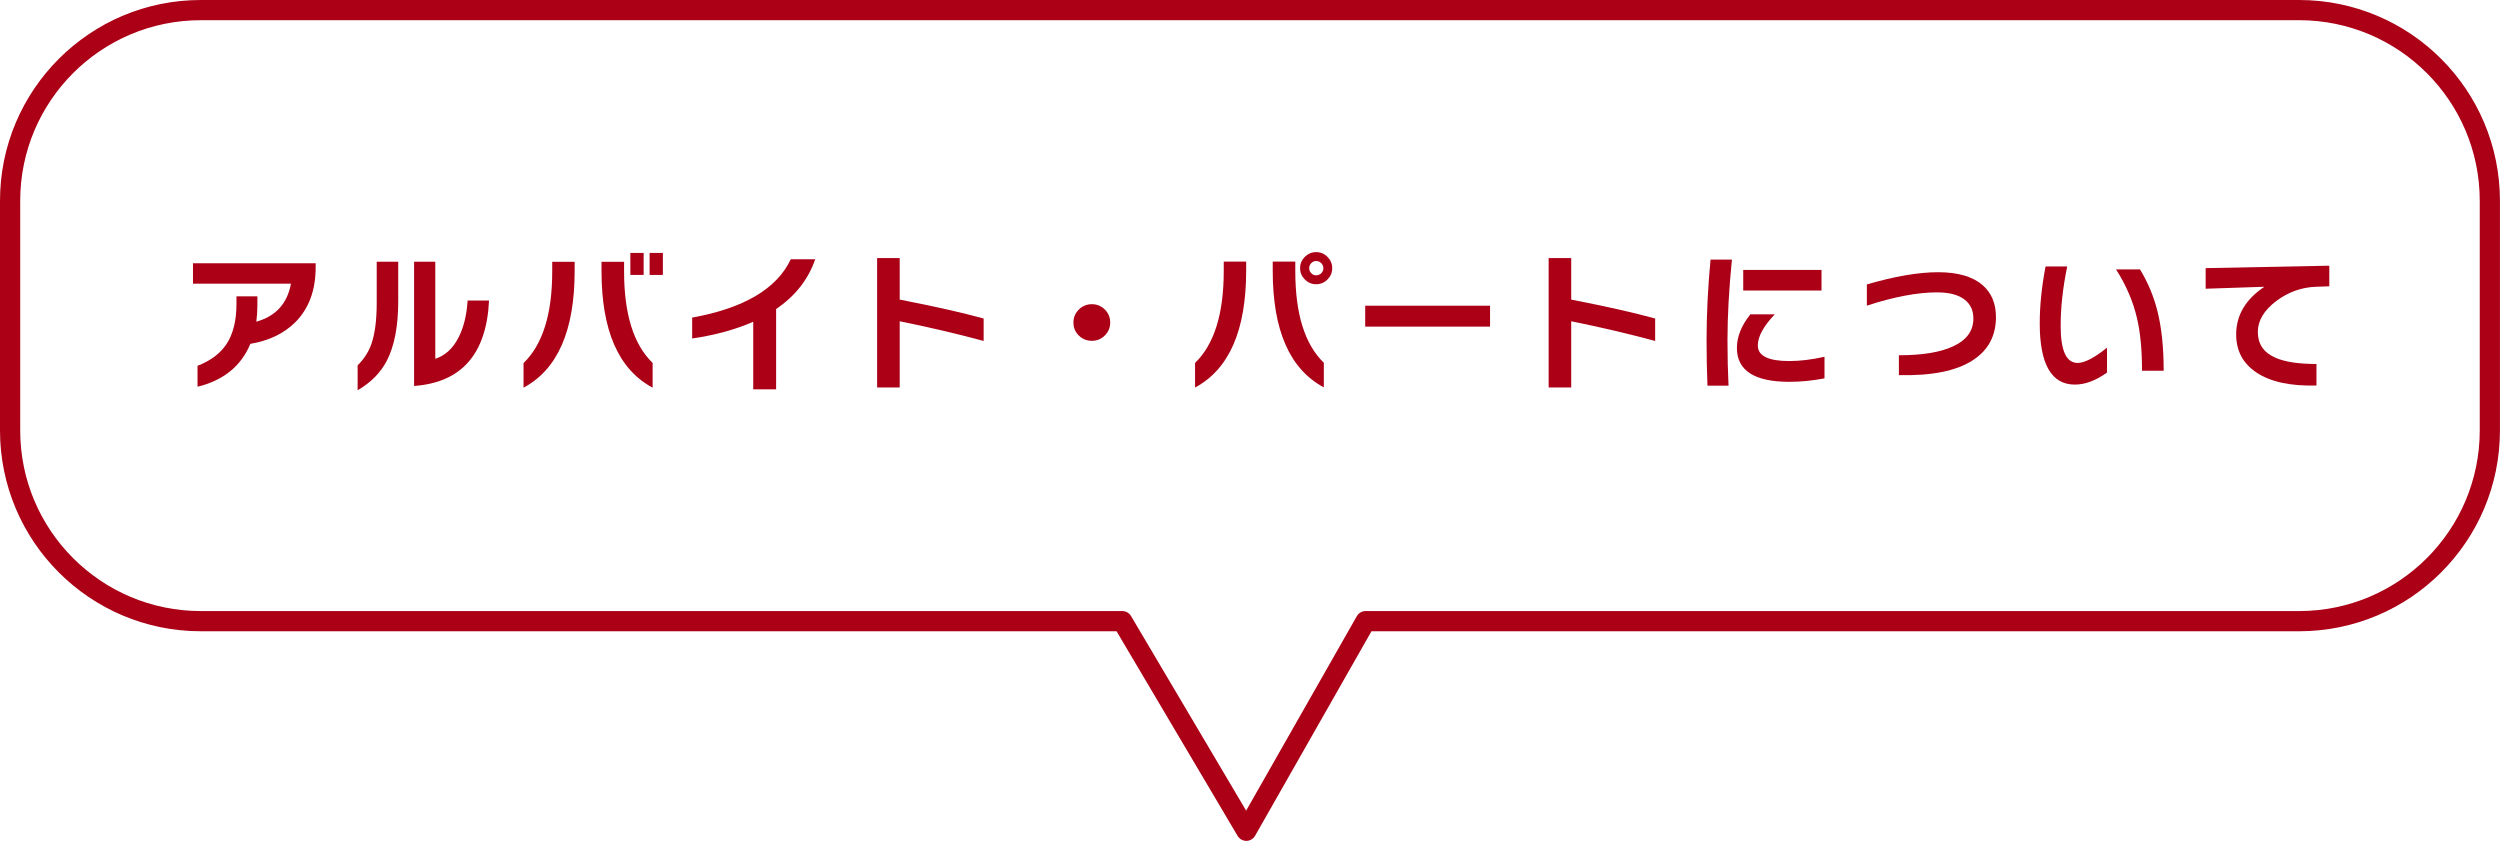 <?xml version="1.0" encoding="UTF-8"?><svg id="_レイヤー_2" xmlns="http://www.w3.org/2000/svg" viewBox="0 0 495 166.5"><defs><style>.cls-1{fill:#AB0016;}.cls-2{fill:none;stroke:#AB0016;stroke-linecap:round;stroke-linejoin:round;stroke-width:4px;}</style></defs><g id="_レイヤー_1-2"><path class="cls-1" d="m62.5,52.94c0,4.55-1.35,8.18-4.05,10.88-2.24,2.22-5.2,3.64-8.88,4.26-1.83,4.41-5.32,7.24-10.46,8.49v-4.14c2.56-.99,4.46-2.41,5.71-4.26,1.33-2.01,2-4.67,2-7.98v-1.51h4.14v1.72c0,1.17-.07,2.27-.21,3.29,3.85-1.07,6.13-3.58,6.86-7.52h-19.4v-4.05h24.29v.82Z"/><path class="cls-1" d="m78.85,59.62c0,5.02-.77,8.97-2.3,11.88-1.23,2.34-3.14,4.26-5.74,5.77v-4.93c1.21-1.19,2.09-2.54,2.66-4.05.75-2.05,1.12-4.83,1.12-8.34v-8.13h4.26v7.8Zm17.98-.12c-.5,10.6-5.45,16.24-14.84,16.92v-24.6h4.2v19.22c1.97-.64,3.52-2.07,4.62-4.26,1.01-1.97,1.6-4.4,1.78-7.28h4.23Z"/><path class="cls-1" d="m113.78,53.67c0,11.79-3.38,19.48-10.12,23.09v-4.87c3.79-3.67,5.68-9.71,5.68-18.13v-1.93h4.44v1.84Zm15.44,23.09c-6.75-3.61-10.12-11.3-10.12-23.09v-1.84h4.47v1.93c0,8.42,1.88,14.46,5.65,18.1v4.9Zm-1.78-22.33h-2.63v-4.35h2.63v4.35Zm3.81,0h-2.63v-4.35h2.63v4.35Z"/><path class="cls-1" d="m161.41,51.34c-1.37,3.99-3.95,7.27-7.74,9.85v15.9h-4.53v-13.39c-3.45,1.53-7.47,2.64-12.09,3.32v-4.14c10.25-1.85,16.76-5.7,19.52-11.54h4.83Z"/><path class="cls-1" d="m194.76,67.51c-5.22-1.41-10.76-2.71-16.62-3.9v13.11h-4.47v-25.62h4.47v8.22c7.03,1.37,12.57,2.62,16.62,3.75v4.44Z"/><path class="cls-1" d="m219.82,63.85c0,1.01-.35,1.86-1.06,2.57-.71.71-1.56,1.06-2.57,1.06s-1.87-.35-2.58-1.04c-.72-.7-1.07-1.56-1.07-2.58s.36-1.86,1.07-2.57c.71-.71,1.58-1.06,2.58-1.06s1.86.35,2.57,1.06c.71.71,1.06,1.56,1.06,2.57Z"/><path class="cls-1" d="m246.74,53.61c0,11.81-3.38,19.51-10.12,23.12v-4.87c3.79-3.67,5.68-9.72,5.68-18.16v-1.9h4.44v1.81Zm15.38,23.09c-6.75-3.61-10.12-11.29-10.12-23.06v-1.84h4.47v1.93c0,8.42,1.88,14.46,5.65,18.1v4.87Zm1.66-23.6c0,.87-.31,1.61-.94,2.24-.62.62-1.37.94-2.24.94s-1.61-.31-2.24-.94c-.62-.62-.94-1.37-.94-2.24s.31-1.61.94-2.24c.62-.62,1.37-.94,2.24-.94s1.61.31,2.24.94c.62.62.94,1.37.94,2.24Zm-1.75,0c0-.38-.14-.71-.42-1s-.62-.42-1-.42-.71.14-.98.42c-.27.28-.41.61-.41,1s.14.72.41,1c.27.28.6.42.98.42s.71-.14,1-.42c.28-.28.42-.61.42-1Z"/><path class="cls-1" d="m295.03,64.67h-24.72v-4.14h24.72v4.14Z"/><path class="cls-1" d="m327.72,67.51c-5.22-1.41-10.76-2.71-16.62-3.9v13.11h-4.47v-25.62h4.47v8.22c7.03,1.37,12.57,2.62,16.62,3.75v4.44Z"/><path class="cls-1" d="m342.92,51.4c-.58,5.86-.88,11.18-.88,15.96,0,3.18.07,6.18.21,9h-4.17c-.12-2.78-.18-5.76-.18-8.94,0-5.12.26-10.46.79-16.02h4.23Zm18.34,23.51c-2.36.46-4.68.69-6.98.69-6.91,0-10.37-2.24-10.37-6.71,0-2.22.89-4.43,2.66-6.65h4.83c-2.24,2.36-3.35,4.41-3.35,6.17,0,2.05,2.07,3.08,6.22,3.08,2.12,0,4.44-.28,6.98-.85v4.26Zm-.6-17.38h-15.5v-4.08h15.5v4.08Z"/><path class="cls-1" d="m395.2,62.76c0,3.73-1.52,6.58-4.56,8.55-3.26,2.14-8.15,3.12-14.66,2.96v-3.93c4.61,0,8.18-.58,10.7-1.75,2.7-1.23,4.05-3.07,4.05-5.53,0-1.59-.57-2.83-1.72-3.72-1.23-.97-3.05-1.45-5.47-1.45-3.91,0-8.54.88-13.9,2.63v-4.2c5.5-1.61,10.2-2.42,14.11-2.42s6.87.86,8.82,2.57c1.75,1.53,2.63,3.63,2.63,6.29Z"/><path class="cls-1" d="m417.2,73.76c-2.22,1.59-4.34,2.39-6.38,2.39-4.63,0-6.95-4.03-6.95-12.09,0-3.53.38-7.29,1.15-11.3h4.29c-.87,4.17-1.3,8.1-1.3,11.79,0,4.88,1.12,7.31,3.35,7.31,1.39,0,3.33-1.01,5.83-3.02v4.93Zm11.21-.36h-4.29c0-4.13-.33-7.6-1-10.42-.77-3.3-2.15-6.52-4.14-9.64h4.74c1.57,2.58,2.72,5.33,3.45,8.25.83,3.3,1.24,7.24,1.24,11.81Z"/><path class="cls-1" d="m461.2,56.69l-2.63.09c-2.86.1-5.48,1.04-7.86,2.81-2.44,1.85-3.66,3.9-3.66,6.13,0,2.38,1.14,4.07,3.42,5.08,1.87.85,4.6,1.27,8.19,1.27v4.26c-5.14.14-9.1-.71-11.88-2.57-2.68-1.79-4.02-4.31-4.02-7.55,0-3.79,1.86-6.93,5.59-9.43l-11.63.39v-4.08l24.48-.48v4.08Z"/><path class="cls-2" d="m455.23,2H39.77C18.91,2,2,18.91,2,39.77v45.45c0,20.86,16.91,37.77,37.77,37.77h182.45l24.55,41.5,23.62-41.5h184.83c20.86,0,37.77-16.91,37.77-37.77v-45.45c0-20.86-16.91-37.77-37.77-37.77Z"/></g></svg>